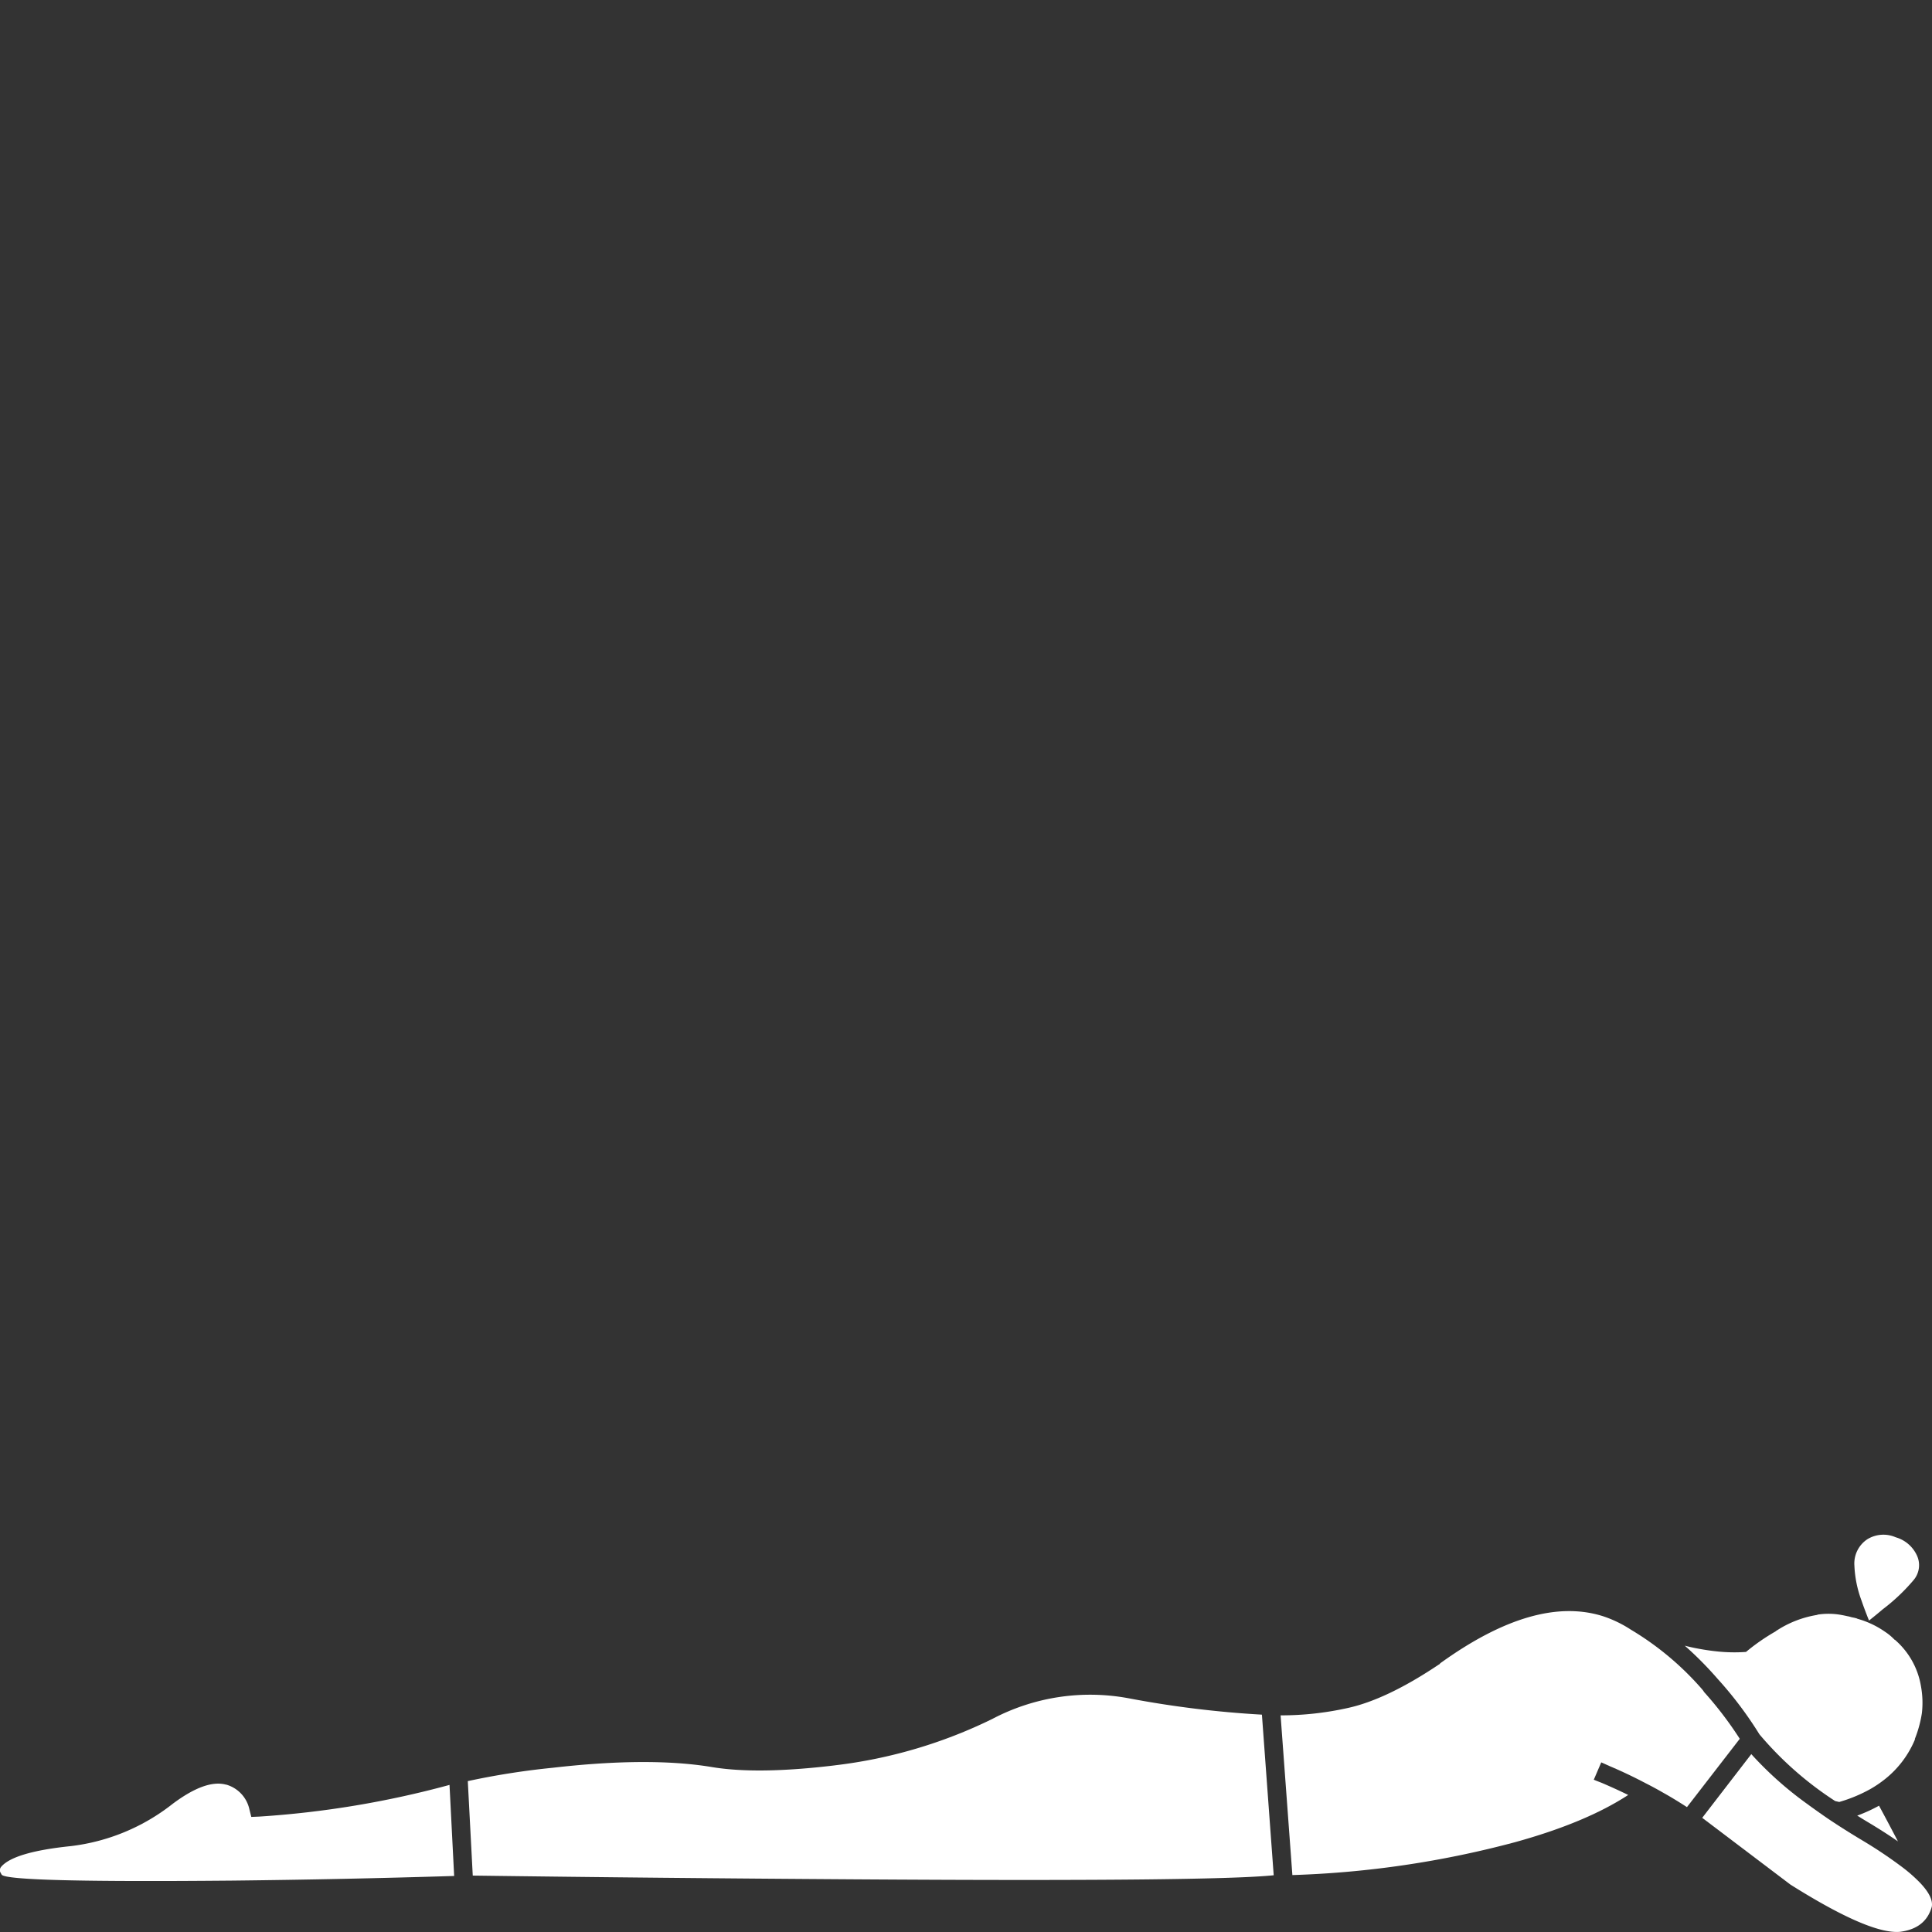 <svg viewBox="0 0 300 300" xmlns="http://www.w3.org/2000/svg"><rect x="0" y="0" width="300" height="300" fill="#333333" stroke="none"/><g fill="#fff"><path d="m 288.54 251.4 a 1.06 1.06 0 0 1 -.24 -.1 l -.39 -.1 c -.16 -.03 -.32 -.06 -.48 -.1 a 3.83 3.83 0 0 0 -.58 -.14 q -.43 -.1 -.92 -.19 a 11.14 11.14 0 0 0 -3.71 -.05 l -.05 .05 h -.05 a 16.3 16.3 0 0 0 -6.37 2.51 l -.05 .05 a 31.76 31.76 0 0 0 -4.58 3.18 25.34 25.34 0 0 1 -4.2 -.05 q -1.6 -.15 -3.33 -.48 -1.02 -.19 -1.98 -.44 a 55.13 55.13 0 0 1 5.11 5.16 59.08 59.08 0 0 1 6.48 8.6 53.04 53.04 0 0 0 11.77 10.37 l .63 .14 a 23.27 23.27 0 0 0 4.78 -1.98 18.04 18.04 0 0 0 2.41 -1.64 15.43 15.43 0 0 0 4.58 -6.13 h -.05 a 18.18 18.18 0 0 0 1.11 -4.05 14.13 14.13 0 0 0 -.14 -4.15 12.13 12.13 0 0 0 -4 -7.19 c 0 -.03 -.03 -.05 -.1 -.05 a 8.34 8.34 0 0 0 -1.5 -1.25 14.04 14.04 0 0 0 -4 -1.93 c -.04 -.01 -.09 -.03 -.14 -.05"/><path d="m 291.77 280.39 a 24.65 24.65 0 0 1 -3.38 1.54 q 1.1 .68 2.22 1.35 2.29 1.39 4.1 2.65 -1.37 -2.64 -2.94 -5.55"/><path d="m 280.53 280.05 a 54.79 54.79 0 0 1 -8.59 -7.67 l -7.62 9.89 13.7 10.37 q 12.35 7.77 17.03 7.33 3.99 -.52 4.92 -3.91 .26 -1.53 -1.88 -3.76 a 24.31 24.31 0 0 0 -2.51 -2.22 69.35 69.35 0 0 0 -6.46 -4.34 q -2.79 -1.67 -5.26 -3.33 -1.75 -1.2 -3.33 -2.36"/><path d="m 264.56 262.64 c -.12 -.16 -.25 -.32 -.39 -.48 a 45.63 45.63 0 0 0 -10.95 -9.12 18.49 18.49 0 0 0 -4.29 -2.07 q -10.54 -3.35 -25.33 7.33 v .05 q -8.29 5.59 -14.47 6.9 a 47.62 47.62 0 0 1 -10.28 1.11 l 1.83 24.8 a 151.94 151.94 0 0 0 34.59 -5.11 q 11 -3.04 17.56 -7.33 -1.95 -.95 -4 -1.83 l -1.35 -.53 1.16 -2.7 1.3 .58 q 2.85 1.21 5.5 2.61 1.47 .74 2.85 1.54 .65 .36 1.25 .72 1.24 .74 2.41 1.5 l 8.2 -10.61 a 56.52 56.52 0 0 0 -5.6 -7.33"/><path d="m 70.52 291.29 l -.72 -14.13 a 148.54 148.54 0 0 1 -29.57 4.92 l -1.21 .05 -.29 -1.16 a 5.12 5.12 0 0 0 -3.62 -3.86 h -.05 q -3.14 -.83 -8.25 2.99 a 31.53 31.53 0 0 1 -15.78 6.56 q -8.92 .92 -10.86 3.23 a .8 .8 0 0 0 -.1 .87 l .19 .34 q .93 1.24 35.75 .92 17.4 -.19 34.49 -.72"/><path d="m 129.67 274.12 q -12.15 1.47 -19.3 .24 -9.68 -1.57 -24.56 .14 a 117.88 117.88 0 0 0 -13.17 2.07 l .77 14.67 q 29.56 .39 59.1 .58 55.63 .37 65.27 -.63 l -1.83 -24.94 a 159.08 159.08 0 0 1 -20.79 -2.56 32.59 32.59 0 0 0 -21.08 3.23 75.54 75.54 0 0 1 -24.36 7.19 h -.05"/><path d="m 297.17 245.32 a 3.58 3.58 0 0 0 .43 -3.91 5.18 5.18 0 0 0 -3.23 -2.7 4.77 4.77 0 0 0 -4.39 .29 4.51 4.51 0 0 0 -2.03 4.1 17.55 17.55 0 0 0 1.11 5.45 q .48 1.4 1.16 3.09 1.21 -.96 2.12 -1.74 a 29.73 29.73 0 0 0 4.83 -4.58 z"/></g></svg>